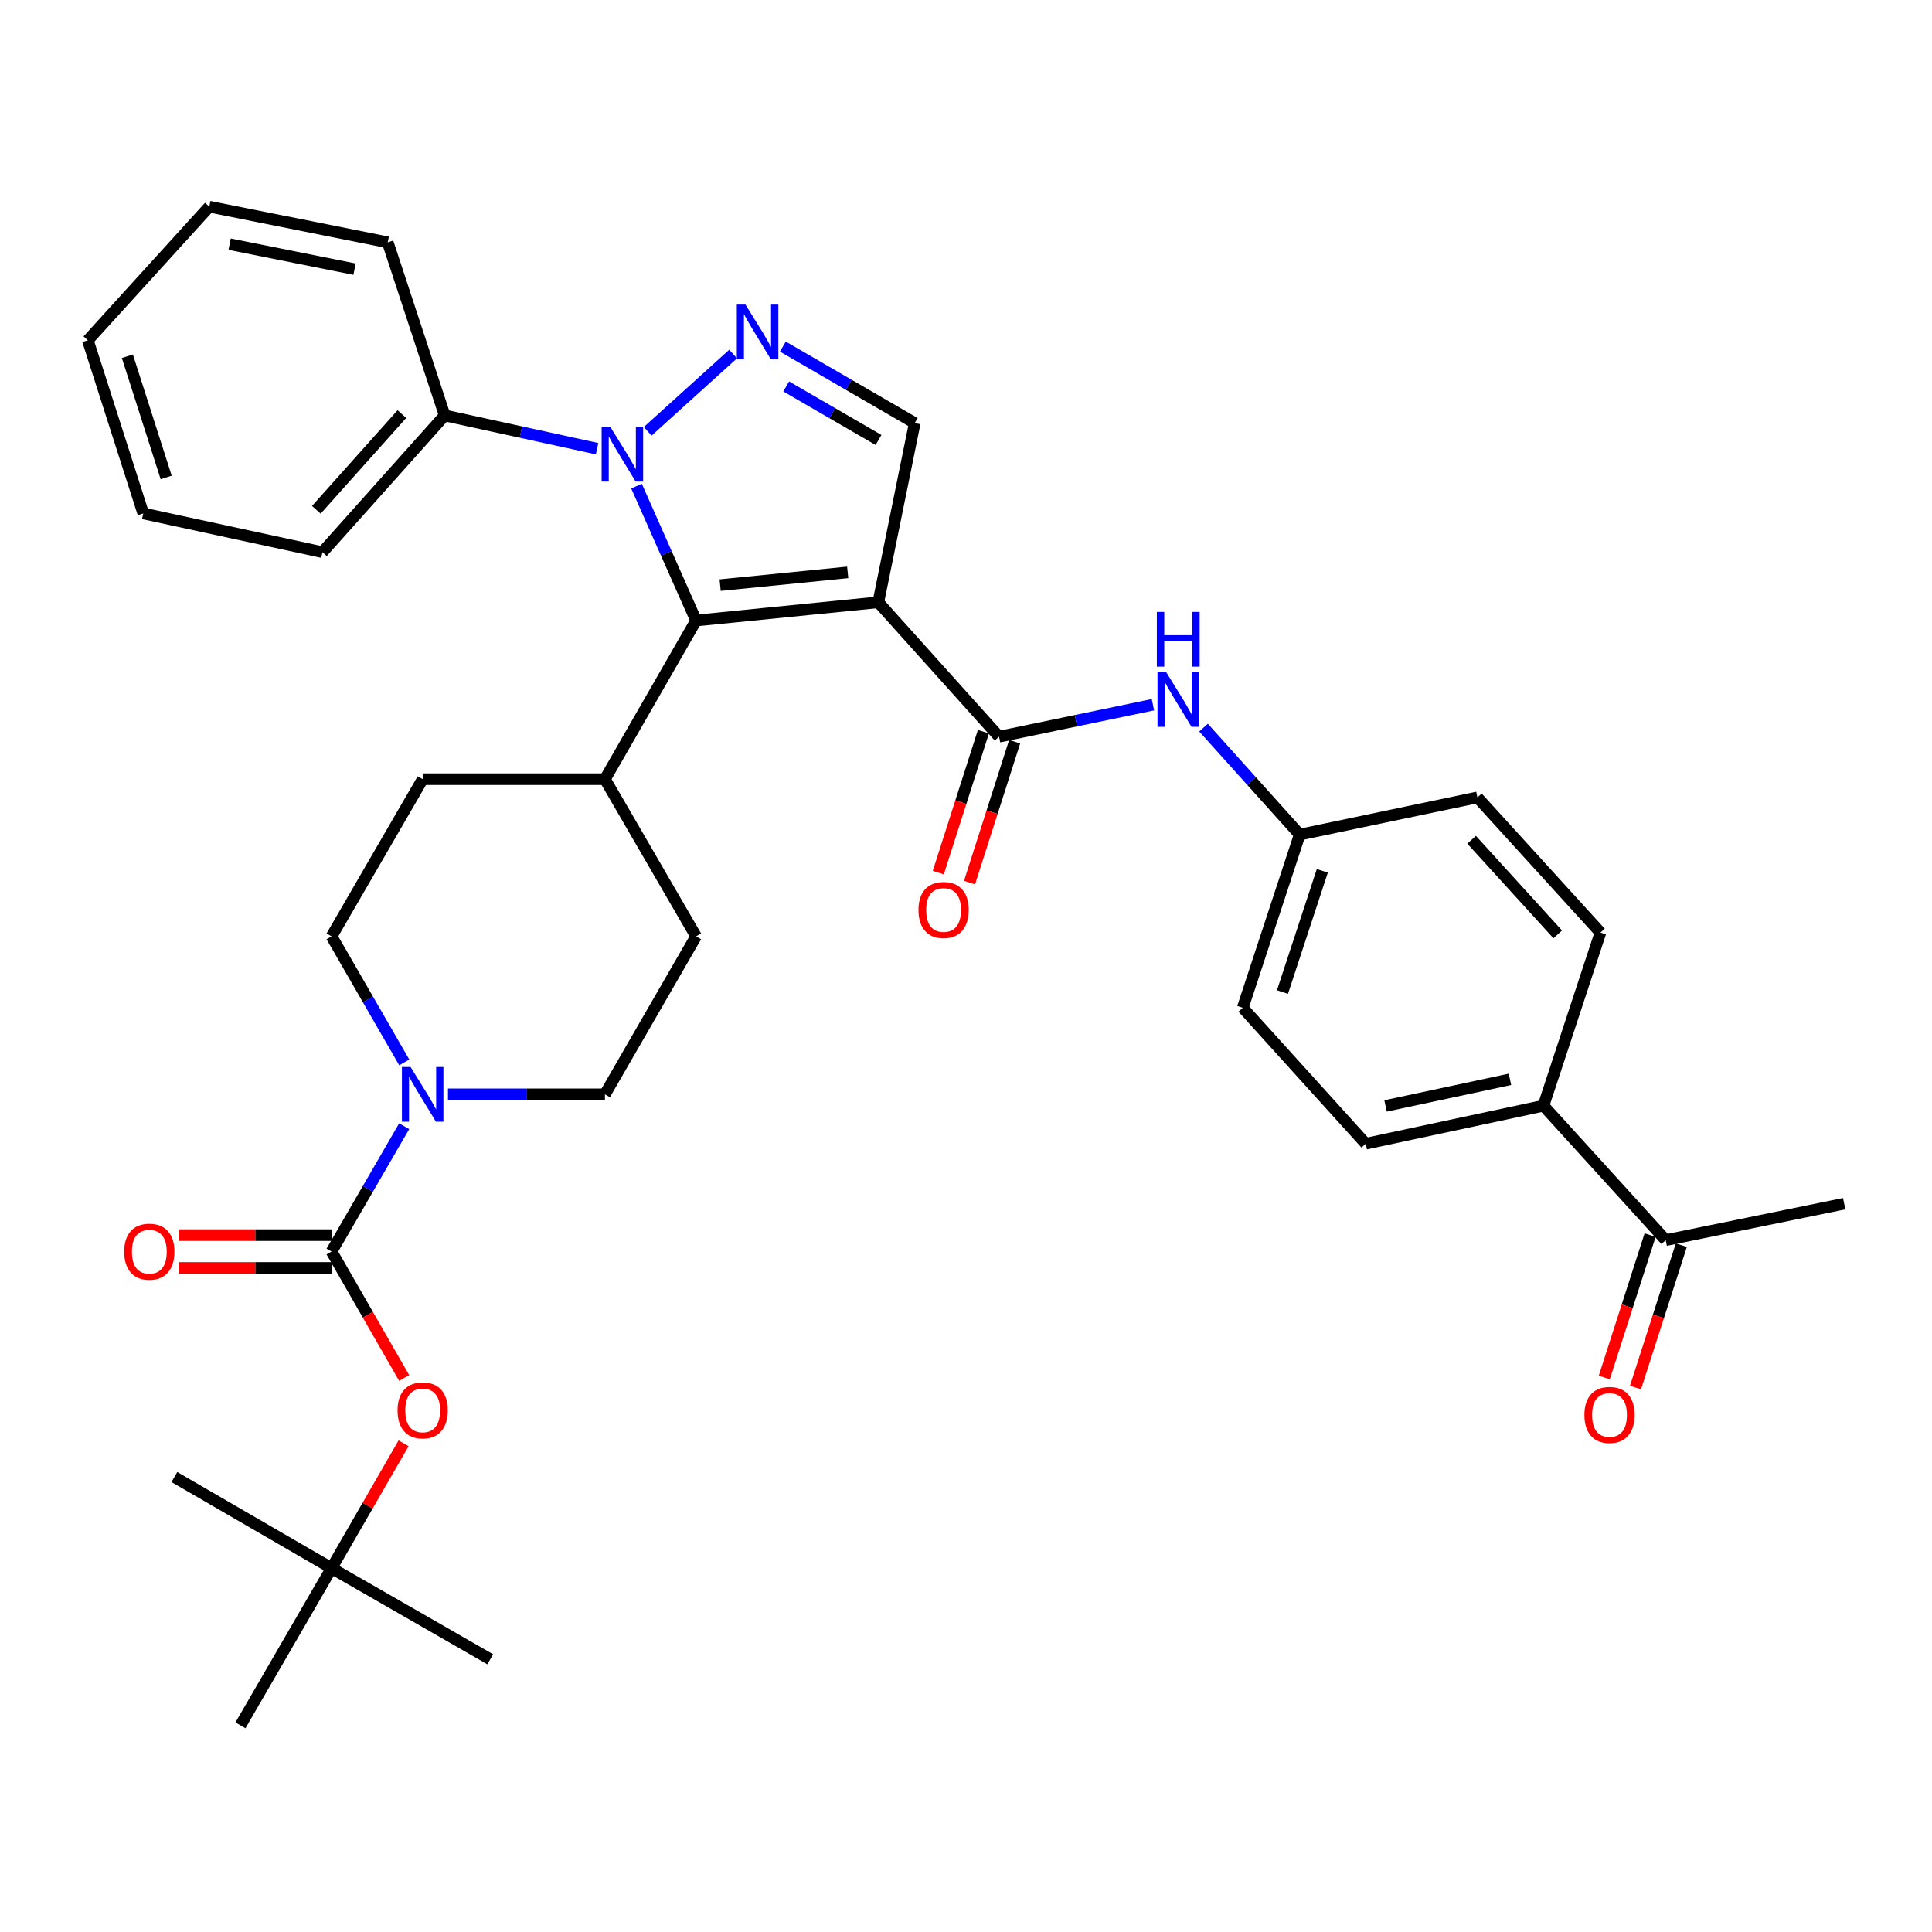 <?xml version='1.0' encoding='iso-8859-1'?>
<svg version='1.1' baseProfile='full'
              xmlns='http://www.w3.org/2000/svg'
                      xmlns:rdkit='http://www.rdkit.org/xml'
                      xmlns:xlink='http://www.w3.org/1999/xlink'
                  xml:space='preserve'
width='1000px' height='1000px' viewBox='0 0 1000 1000'>
<!-- END OF HEADER -->
<rect style='opacity:1.0;fill:#FFFFFF;stroke:none' width='1000' height='1000' x='0' y='0'> </rect>
<path class='bond-1' d='M 454.605,311.742 L 360.287,321.174' style='fill:none;fill-rule:evenodd;stroke:#000000;stroke-width:6px;stroke-linecap:butt;stroke-linejoin:miter;stroke-opacity:1' />
<path class='bond-1' d='M 438.768,296.264 L 372.746,302.866' style='fill:none;fill-rule:evenodd;stroke:#000000;stroke-width:6px;stroke-linecap:butt;stroke-linejoin:miter;stroke-opacity:1' />
<path class='bond-3' d='M 454.605,311.742 L 517.1,381.311' style='fill:none;fill-rule:evenodd;stroke:#000000;stroke-width:6px;stroke-linecap:butt;stroke-linejoin:miter;stroke-opacity:1' />
<path class='bond-5' d='M 454.605,311.742 L 473.468,218.98' style='fill:none;fill-rule:evenodd;stroke:#000000;stroke-width:6px;stroke-linecap:butt;stroke-linejoin:miter;stroke-opacity:1' />
<path class='bond-0' d='M 329.463,251.613 L 344.875,286.393' style='fill:none;fill-rule:evenodd;stroke:#0000FF;stroke-width:6px;stroke-linecap:butt;stroke-linejoin:miter;stroke-opacity:1' />
<path class='bond-0' d='M 344.875,286.393 L 360.287,321.174' style='fill:none;fill-rule:evenodd;stroke:#000000;stroke-width:6px;stroke-linecap:butt;stroke-linejoin:miter;stroke-opacity:1' />
<path class='bond-10' d='M 309.052,232.243 L 269.609,223.641' style='fill:none;fill-rule:evenodd;stroke:#0000FF;stroke-width:6px;stroke-linecap:butt;stroke-linejoin:miter;stroke-opacity:1' />
<path class='bond-10' d='M 269.609,223.641 L 230.166,215.038' style='fill:none;fill-rule:evenodd;stroke:#000000;stroke-width:6px;stroke-linecap:butt;stroke-linejoin:miter;stroke-opacity:1' />
<path class='bond-35' d='M 335.244,223.252 L 379.462,183.26' style='fill:none;fill-rule:evenodd;stroke:#0000FF;stroke-width:6px;stroke-linecap:butt;stroke-linejoin:miter;stroke-opacity:1' />
<path class='bond-9' d='M 360.287,321.174 L 313.109,403.305' style='fill:none;fill-rule:evenodd;stroke:#000000;stroke-width:6px;stroke-linecap:butt;stroke-linejoin:miter;stroke-opacity:1' />
<path class='bond-2' d='M 405.21,179.402 L 439.339,199.191' style='fill:none;fill-rule:evenodd;stroke:#0000FF;stroke-width:6px;stroke-linecap:butt;stroke-linejoin:miter;stroke-opacity:1' />
<path class='bond-2' d='M 439.339,199.191 L 473.468,218.98' style='fill:none;fill-rule:evenodd;stroke:#000000;stroke-width:6px;stroke-linecap:butt;stroke-linejoin:miter;stroke-opacity:1' />
<path class='bond-2' d='M 406.933,200.026 L 430.823,213.878' style='fill:none;fill-rule:evenodd;stroke:#0000FF;stroke-width:6px;stroke-linecap:butt;stroke-linejoin:miter;stroke-opacity:1' />
<path class='bond-2' d='M 430.823,213.878 L 454.714,227.731' style='fill:none;fill-rule:evenodd;stroke:#000000;stroke-width:6px;stroke-linecap:butt;stroke-linejoin:miter;stroke-opacity:1' />
<path class='bond-7' d='M 517.1,381.311 L 556.926,373.038' style='fill:none;fill-rule:evenodd;stroke:#000000;stroke-width:6px;stroke-linecap:butt;stroke-linejoin:miter;stroke-opacity:1' />
<path class='bond-7' d='M 556.926,373.038 L 596.753,364.764' style='fill:none;fill-rule:evenodd;stroke:#0000FF;stroke-width:6px;stroke-linecap:butt;stroke-linejoin:miter;stroke-opacity:1' />
<path class='bond-12' d='M 509.016,378.721 L 497.335,415.191' style='fill:none;fill-rule:evenodd;stroke:#000000;stroke-width:6px;stroke-linecap:butt;stroke-linejoin:miter;stroke-opacity:1' />
<path class='bond-12' d='M 497.335,415.191 L 485.655,451.66' style='fill:none;fill-rule:evenodd;stroke:#FF0000;stroke-width:6px;stroke-linecap:butt;stroke-linejoin:miter;stroke-opacity:1' />
<path class='bond-12' d='M 525.184,383.9 L 513.503,420.369' style='fill:none;fill-rule:evenodd;stroke:#000000;stroke-width:6px;stroke-linecap:butt;stroke-linejoin:miter;stroke-opacity:1' />
<path class='bond-12' d='M 513.503,420.369 L 501.823,456.839' style='fill:none;fill-rule:evenodd;stroke:#FF0000;stroke-width:6px;stroke-linecap:butt;stroke-linejoin:miter;stroke-opacity:1' />
<path class='bond-4' d='M 171.614,647.786 L 190.409,615.358' style='fill:none;fill-rule:evenodd;stroke:#000000;stroke-width:6px;stroke-linecap:butt;stroke-linejoin:miter;stroke-opacity:1' />
<path class='bond-4' d='M 190.409,615.358 L 209.203,582.93' style='fill:none;fill-rule:evenodd;stroke:#0000FF;stroke-width:6px;stroke-linecap:butt;stroke-linejoin:miter;stroke-opacity:1' />
<path class='bond-8' d='M 171.614,647.786 L 190.403,680.513' style='fill:none;fill-rule:evenodd;stroke:#000000;stroke-width:6px;stroke-linecap:butt;stroke-linejoin:miter;stroke-opacity:1' />
<path class='bond-8' d='M 190.403,680.513 L 209.192,713.24' style='fill:none;fill-rule:evenodd;stroke:#FF0000;stroke-width:6px;stroke-linecap:butt;stroke-linejoin:miter;stroke-opacity:1' />
<path class='bond-11' d='M 171.614,639.298 L 132.129,639.298' style='fill:none;fill-rule:evenodd;stroke:#000000;stroke-width:6px;stroke-linecap:butt;stroke-linejoin:miter;stroke-opacity:1' />
<path class='bond-11' d='M 132.129,639.298 L 92.645,639.298' style='fill:none;fill-rule:evenodd;stroke:#FF0000;stroke-width:6px;stroke-linecap:butt;stroke-linejoin:miter;stroke-opacity:1' />
<path class='bond-11' d='M 171.614,656.275 L 132.129,656.275' style='fill:none;fill-rule:evenodd;stroke:#000000;stroke-width:6px;stroke-linecap:butt;stroke-linejoin:miter;stroke-opacity:1' />
<path class='bond-11' d='M 132.129,656.275 L 92.645,656.275' style='fill:none;fill-rule:evenodd;stroke:#FF0000;stroke-width:6px;stroke-linecap:butt;stroke-linejoin:miter;stroke-opacity:1' />
<path class='bond-6' d='M 209.245,549.899 L 190.429,517.277' style='fill:none;fill-rule:evenodd;stroke:#0000FF;stroke-width:6px;stroke-linecap:butt;stroke-linejoin:miter;stroke-opacity:1' />
<path class='bond-6' d='M 190.429,517.277 L 171.614,484.655' style='fill:none;fill-rule:evenodd;stroke:#000000;stroke-width:6px;stroke-linecap:butt;stroke-linejoin:miter;stroke-opacity:1' />
<path class='bond-36' d='M 231.871,566.419 L 272.49,566.419' style='fill:none;fill-rule:evenodd;stroke:#0000FF;stroke-width:6px;stroke-linecap:butt;stroke-linejoin:miter;stroke-opacity:1' />
<path class='bond-36' d='M 272.49,566.419 L 313.109,566.419' style='fill:none;fill-rule:evenodd;stroke:#000000;stroke-width:6px;stroke-linecap:butt;stroke-linejoin:miter;stroke-opacity:1' />
<path class='bond-21' d='M 622.953,376.612 L 647.838,404.309' style='fill:none;fill-rule:evenodd;stroke:#0000FF;stroke-width:6px;stroke-linecap:butt;stroke-linejoin:miter;stroke-opacity:1' />
<path class='bond-21' d='M 647.838,404.309 L 672.724,432.006' style='fill:none;fill-rule:evenodd;stroke:#000000;stroke-width:6px;stroke-linecap:butt;stroke-linejoin:miter;stroke-opacity:1' />
<path class='bond-17' d='M 208.897,747.047 L 190.255,779.36' style='fill:none;fill-rule:evenodd;stroke:#FF0000;stroke-width:6px;stroke-linecap:butt;stroke-linejoin:miter;stroke-opacity:1' />
<path class='bond-17' d='M 190.255,779.36 L 171.614,811.673' style='fill:none;fill-rule:evenodd;stroke:#000000;stroke-width:6px;stroke-linecap:butt;stroke-linejoin:miter;stroke-opacity:1' />
<path class='bond-19' d='M 313.109,403.305 L 360.287,484.655' style='fill:none;fill-rule:evenodd;stroke:#000000;stroke-width:6px;stroke-linecap:butt;stroke-linejoin:miter;stroke-opacity:1' />
<path class='bond-20' d='M 313.109,403.305 L 218.773,403.305' style='fill:none;fill-rule:evenodd;stroke:#000000;stroke-width:6px;stroke-linecap:butt;stroke-linejoin:miter;stroke-opacity:1' />
<path class='bond-27' d='M 230.166,215.038 L 166.898,285.804' style='fill:none;fill-rule:evenodd;stroke:#000000;stroke-width:6px;stroke-linecap:butt;stroke-linejoin:miter;stroke-opacity:1' />
<path class='bond-27' d='M 208.02,214.337 L 163.732,263.874' style='fill:none;fill-rule:evenodd;stroke:#000000;stroke-width:6px;stroke-linecap:butt;stroke-linejoin:miter;stroke-opacity:1' />
<path class='bond-28' d='M 230.166,215.038 L 200.692,125.436' style='fill:none;fill-rule:evenodd;stroke:#000000;stroke-width:6px;stroke-linecap:butt;stroke-linejoin:miter;stroke-opacity:1' />
<path class='bond-13' d='M 313.109,566.419 L 360.287,484.655' style='fill:none;fill-rule:evenodd;stroke:#000000;stroke-width:6px;stroke-linecap:butt;stroke-linejoin:miter;stroke-opacity:1' />
<path class='bond-14' d='M 171.614,484.655 L 218.773,403.305' style='fill:none;fill-rule:evenodd;stroke:#000000;stroke-width:6px;stroke-linecap:butt;stroke-linejoin:miter;stroke-opacity:1' />
<path class='bond-15' d='M 862.171,641.892 L 798.893,572.313' style='fill:none;fill-rule:evenodd;stroke:#000000;stroke-width:6px;stroke-linecap:butt;stroke-linejoin:miter;stroke-opacity:1' />
<path class='bond-18' d='M 854.09,639.291 L 842.232,676.141' style='fill:none;fill-rule:evenodd;stroke:#000000;stroke-width:6px;stroke-linecap:butt;stroke-linejoin:miter;stroke-opacity:1' />
<path class='bond-18' d='M 842.232,676.141 L 830.374,712.992' style='fill:none;fill-rule:evenodd;stroke:#FF0000;stroke-width:6px;stroke-linecap:butt;stroke-linejoin:miter;stroke-opacity:1' />
<path class='bond-18' d='M 870.251,644.492 L 858.393,681.342' style='fill:none;fill-rule:evenodd;stroke:#000000;stroke-width:6px;stroke-linecap:butt;stroke-linejoin:miter;stroke-opacity:1' />
<path class='bond-18' d='M 858.393,681.342 L 846.536,718.192' style='fill:none;fill-rule:evenodd;stroke:#FF0000;stroke-width:6px;stroke-linecap:butt;stroke-linejoin:miter;stroke-opacity:1' />
<path class='bond-26' d='M 862.171,641.892 L 954.545,623.028' style='fill:none;fill-rule:evenodd;stroke:#000000;stroke-width:6px;stroke-linecap:butt;stroke-linejoin:miter;stroke-opacity:1' />
<path class='bond-16' d='M 798.893,572.313 L 706.914,591.979' style='fill:none;fill-rule:evenodd;stroke:#000000;stroke-width:6px;stroke-linecap:butt;stroke-linejoin:miter;stroke-opacity:1' />
<path class='bond-16' d='M 781.547,558.661 L 717.162,572.427' style='fill:none;fill-rule:evenodd;stroke:#000000;stroke-width:6px;stroke-linecap:butt;stroke-linejoin:miter;stroke-opacity:1' />
<path class='bond-37' d='M 798.893,572.313 L 828.386,482.702' style='fill:none;fill-rule:evenodd;stroke:#000000;stroke-width:6px;stroke-linecap:butt;stroke-linejoin:miter;stroke-opacity:1' />
<path class='bond-29' d='M 171.614,811.673 L 253.746,858.841' style='fill:none;fill-rule:evenodd;stroke:#000000;stroke-width:6px;stroke-linecap:butt;stroke-linejoin:miter;stroke-opacity:1' />
<path class='bond-30' d='M 171.614,811.673 L 90.265,764.514' style='fill:none;fill-rule:evenodd;stroke:#000000;stroke-width:6px;stroke-linecap:butt;stroke-linejoin:miter;stroke-opacity:1' />
<path class='bond-31' d='M 171.614,811.673 L 124.455,893.031' style='fill:none;fill-rule:evenodd;stroke:#000000;stroke-width:6px;stroke-linecap:butt;stroke-linejoin:miter;stroke-opacity:1' />
<path class='bond-24' d='M 672.724,432.006 L 764.703,412.737' style='fill:none;fill-rule:evenodd;stroke:#000000;stroke-width:6px;stroke-linecap:butt;stroke-linejoin:miter;stroke-opacity:1' />
<path class='bond-25' d='M 672.724,432.006 L 643.25,521.618' style='fill:none;fill-rule:evenodd;stroke:#000000;stroke-width:6px;stroke-linecap:butt;stroke-linejoin:miter;stroke-opacity:1' />
<path class='bond-25' d='M 684.43,450.752 L 663.798,513.48' style='fill:none;fill-rule:evenodd;stroke:#000000;stroke-width:6px;stroke-linecap:butt;stroke-linejoin:miter;stroke-opacity:1' />
<path class='bond-22' d='M 828.386,482.702 L 764.703,412.737' style='fill:none;fill-rule:evenodd;stroke:#000000;stroke-width:6px;stroke-linecap:butt;stroke-linejoin:miter;stroke-opacity:1' />
<path class='bond-22' d='M 806.278,483.635 L 761.7,434.66' style='fill:none;fill-rule:evenodd;stroke:#000000;stroke-width:6px;stroke-linecap:butt;stroke-linejoin:miter;stroke-opacity:1' />
<path class='bond-23' d='M 706.914,591.979 L 643.25,521.618' style='fill:none;fill-rule:evenodd;stroke:#000000;stroke-width:6px;stroke-linecap:butt;stroke-linejoin:miter;stroke-opacity:1' />
<path class='bond-33' d='M 166.898,285.804 L 74.146,265.752' style='fill:none;fill-rule:evenodd;stroke:#000000;stroke-width:6px;stroke-linecap:butt;stroke-linejoin:miter;stroke-opacity:1' />
<path class='bond-32' d='M 200.692,125.436 L 108.336,106.969' style='fill:none;fill-rule:evenodd;stroke:#000000;stroke-width:6px;stroke-linecap:butt;stroke-linejoin:miter;stroke-opacity:1' />
<path class='bond-32' d='M 183.51,139.314 L 118.861,126.386' style='fill:none;fill-rule:evenodd;stroke:#000000;stroke-width:6px;stroke-linecap:butt;stroke-linejoin:miter;stroke-opacity:1' />
<path class='bond-34' d='M 108.336,106.969 L 45.455,176.132' style='fill:none;fill-rule:evenodd;stroke:#000000;stroke-width:6px;stroke-linecap:butt;stroke-linejoin:miter;stroke-opacity:1' />
<path class='bond-38' d='M 74.146,265.752 L 45.455,176.132' style='fill:none;fill-rule:evenodd;stroke:#000000;stroke-width:6px;stroke-linecap:butt;stroke-linejoin:miter;stroke-opacity:1' />
<path class='bond-38' d='M 86.011,247.133 L 65.927,184.399' style='fill:none;fill-rule:evenodd;stroke:#000000;stroke-width:6px;stroke-linecap:butt;stroke-linejoin:miter;stroke-opacity:1' />
<path  class='atom-1' d='M 315.885 220.939
L 325.165 235.939
Q 326.085 237.419, 327.565 240.099
Q 329.045 242.779, 329.125 242.939
L 329.125 220.939
L 332.885 220.939
L 332.885 249.259
L 329.005 249.259
L 319.045 232.859
Q 317.885 230.939, 316.645 228.739
Q 315.445 226.539, 315.085 225.859
L 315.085 249.259
L 311.405 249.259
L 311.405 220.939
L 315.885 220.939
' fill='#0000FF'/>
<path  class='atom-3' d='M 385.859 157.652
L 395.139 172.652
Q 396.059 174.132, 397.539 176.812
Q 399.019 179.492, 399.099 179.652
L 399.099 157.652
L 402.859 157.652
L 402.859 185.972
L 398.979 185.972
L 389.019 169.572
Q 387.859 167.652, 386.619 165.452
Q 385.419 163.252, 385.059 162.572
L 385.059 185.972
L 381.379 185.972
L 381.379 157.652
L 385.859 157.652
' fill='#0000FF'/>
<path  class='atom-7' d='M 212.513 552.259
L 221.793 567.259
Q 222.713 568.739, 224.193 571.419
Q 225.673 574.099, 225.753 574.259
L 225.753 552.259
L 229.513 552.259
L 229.513 580.579
L 225.633 580.579
L 215.673 564.179
Q 214.513 562.259, 213.273 560.059
Q 212.073 557.859, 211.713 557.179
L 211.713 580.579
L 208.033 580.579
L 208.033 552.259
L 212.513 552.259
' fill='#0000FF'/>
<path  class='atom-8' d='M 603.601 347.881
L 612.881 362.881
Q 613.801 364.361, 615.281 367.041
Q 616.761 369.721, 616.841 369.881
L 616.841 347.881
L 620.601 347.881
L 620.601 376.201
L 616.721 376.201
L 606.761 359.801
Q 605.601 357.881, 604.361 355.681
Q 603.161 353.481, 602.801 352.801
L 602.801 376.201
L 599.121 376.201
L 599.121 347.881
L 603.601 347.881
' fill='#0000FF'/>
<path  class='atom-8' d='M 598.781 316.729
L 602.621 316.729
L 602.621 328.769
L 617.101 328.769
L 617.101 316.729
L 620.941 316.729
L 620.941 345.049
L 617.101 345.049
L 617.101 331.969
L 602.621 331.969
L 602.621 345.049
L 598.781 345.049
L 598.781 316.729
' fill='#0000FF'/>
<path  class='atom-9' d='M 205.773 730.008
Q 205.773 723.208, 209.133 719.408
Q 212.493 715.608, 218.773 715.608
Q 225.053 715.608, 228.413 719.408
Q 231.773 723.208, 231.773 730.008
Q 231.773 736.888, 228.373 740.808
Q 224.973 744.688, 218.773 744.688
Q 212.533 744.688, 209.133 740.808
Q 205.773 736.928, 205.773 730.008
M 218.773 741.488
Q 223.093 741.488, 225.413 738.608
Q 227.773 735.688, 227.773 730.008
Q 227.773 724.448, 225.413 721.648
Q 223.093 718.808, 218.773 718.808
Q 214.453 718.808, 212.093 721.608
Q 209.773 724.408, 209.773 730.008
Q 209.773 735.728, 212.093 738.608
Q 214.453 741.488, 218.773 741.488
' fill='#FF0000'/>
<path  class='atom-12' d='M 64.287 647.866
Q 64.287 641.066, 67.647 637.266
Q 71.007 633.466, 77.287 633.466
Q 83.567 633.466, 86.927 637.266
Q 90.287 641.066, 90.287 647.866
Q 90.287 654.746, 86.887 658.666
Q 83.487 662.546, 77.287 662.546
Q 71.047 662.546, 67.647 658.666
Q 64.287 654.786, 64.287 647.866
M 77.287 659.346
Q 81.607 659.346, 83.927 656.466
Q 86.287 653.546, 86.287 647.866
Q 86.287 642.306, 83.927 639.506
Q 81.607 636.666, 77.287 636.666
Q 72.967 636.666, 70.607 639.466
Q 68.287 642.266, 68.287 647.866
Q 68.287 653.586, 70.607 656.466
Q 72.967 659.346, 77.287 659.346
' fill='#FF0000'/>
<path  class='atom-13' d='M 475.399 471.002
Q 475.399 464.202, 478.759 460.402
Q 482.119 456.602, 488.399 456.602
Q 494.679 456.602, 498.039 460.402
Q 501.399 464.202, 501.399 471.002
Q 501.399 477.882, 497.999 481.802
Q 494.599 485.682, 488.399 485.682
Q 482.159 485.682, 478.759 481.802
Q 475.399 477.922, 475.399 471.002
M 488.399 482.482
Q 492.719 482.482, 495.039 479.602
Q 497.399 476.682, 497.399 471.002
Q 497.399 465.442, 495.039 462.642
Q 492.719 459.802, 488.399 459.802
Q 484.079 459.802, 481.719 462.602
Q 479.399 465.402, 479.399 471.002
Q 479.399 476.722, 481.719 479.602
Q 484.079 482.482, 488.399 482.482
' fill='#FF0000'/>
<path  class='atom-19' d='M 820.083 732.366
Q 820.083 725.566, 823.443 721.766
Q 826.803 717.966, 833.083 717.966
Q 839.363 717.966, 842.723 721.766
Q 846.083 725.566, 846.083 732.366
Q 846.083 739.246, 842.683 743.166
Q 839.283 747.046, 833.083 747.046
Q 826.843 747.046, 823.443 743.166
Q 820.083 739.286, 820.083 732.366
M 833.083 743.846
Q 837.403 743.846, 839.723 740.966
Q 842.083 738.046, 842.083 732.366
Q 842.083 726.806, 839.723 724.006
Q 837.403 721.166, 833.083 721.166
Q 828.763 721.166, 826.403 723.966
Q 824.083 726.766, 824.083 732.366
Q 824.083 738.086, 826.403 740.966
Q 828.763 743.846, 833.083 743.846
' fill='#FF0000'/>
</svg>
